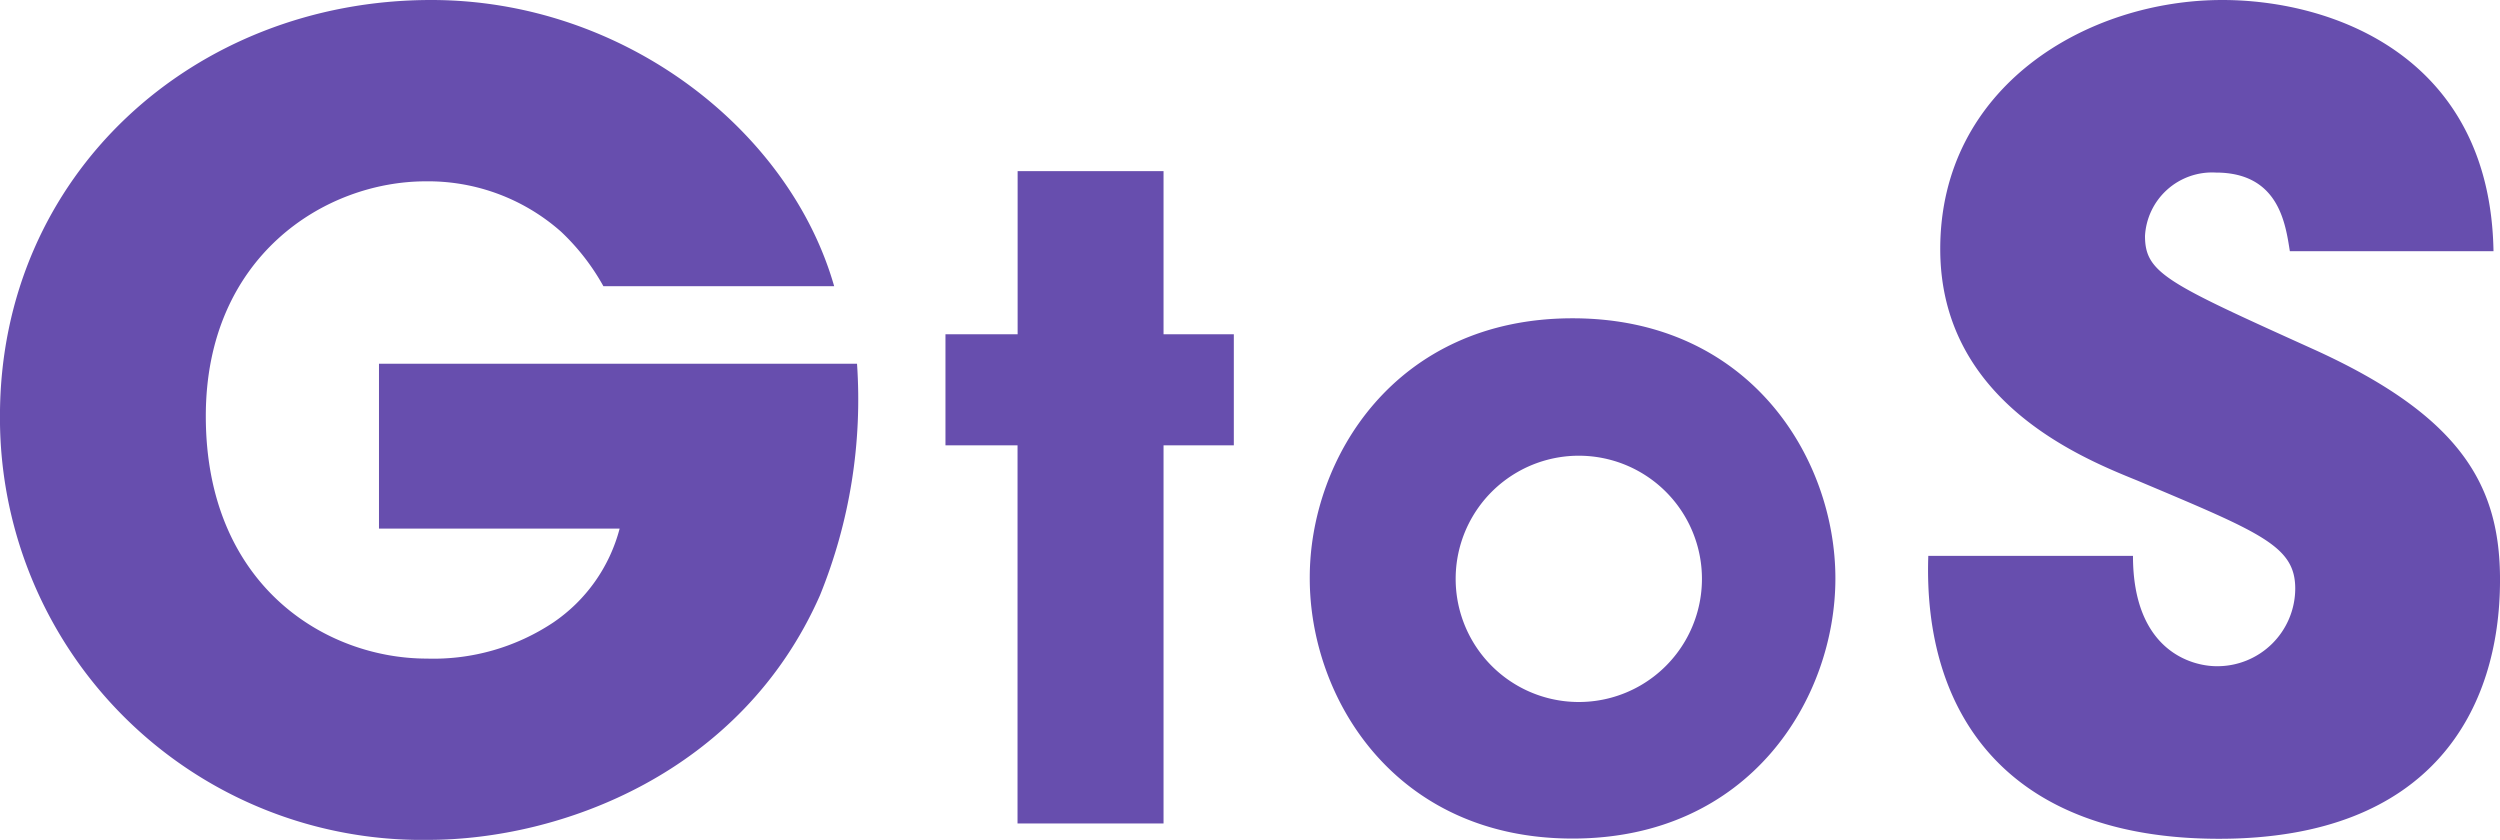 <svg xmlns="http://www.w3.org/2000/svg" width="148.001" height="49.721" viewBox="0 0 148.001 49.721">
  <path id="product_logo_gtos_color" d="M106.4,180.594c-2.643-9.246-12.443-16.94-23.854-16.94-14.055,0-25.53,10.345-25.53,24.634a24.982,24.982,0,0,0,25.337,25.087c7.865,0,18.567-3.944,23.209-14.482a30.8,30.8,0,0,0,2.192-13.707h-28.3v9.763H93.7a9.679,9.679,0,0,1-3.933,5.56,12.8,12.8,0,0,1-7.478,2.134c-6,0-13.087-4.332-13.087-14.354,0-9.439,7.027-13.9,13.023-13.9a11.863,11.863,0,0,1,8,2.974,13.264,13.264,0,0,1,2.514,3.233H106.4Zm10.856,31.811H125.9V190.017h4.161v-6.575H125.9v-9.655h-8.638v9.655H112.99v6.575h4.267Zm17.3-14.508c0,7.1,5.047,15.4,15.559,15.4s15.559-8.3,15.559-15.4-5.048-15.4-15.559-15.4-15.559,8.3-15.559,15.343Zm8.638,0a7.29,7.29,0,1,1,0,.052Zm27.98-1.333c-.322,9.375,4.707,16.746,17.213,16.746,12.636,0,16.633-7.694,16.633-15.323,0-5.56-2.256-9.7-11.153-13.707-8.574-3.879-9.864-4.461-9.864-6.66a3.976,3.976,0,0,1,4.191-3.75c3.739,0,4.126,3.039,4.384,4.655h12.056c-.193-11.509-9.477-14.871-16.053-14.871-8,0-16.7,5.108-16.7,14.742,0,8.987,8.317,12.349,11.668,13.707,7.349,3.1,9.348,3.879,9.348,6.4a4.61,4.61,0,0,1-4.642,4.591c-1.547,0-4.964-.97-4.964-6.531h-12.12Z" transform="translate(-57.018 -163.654)" fill="#674eae" fill-rule="evenodd"/>
</svg>
